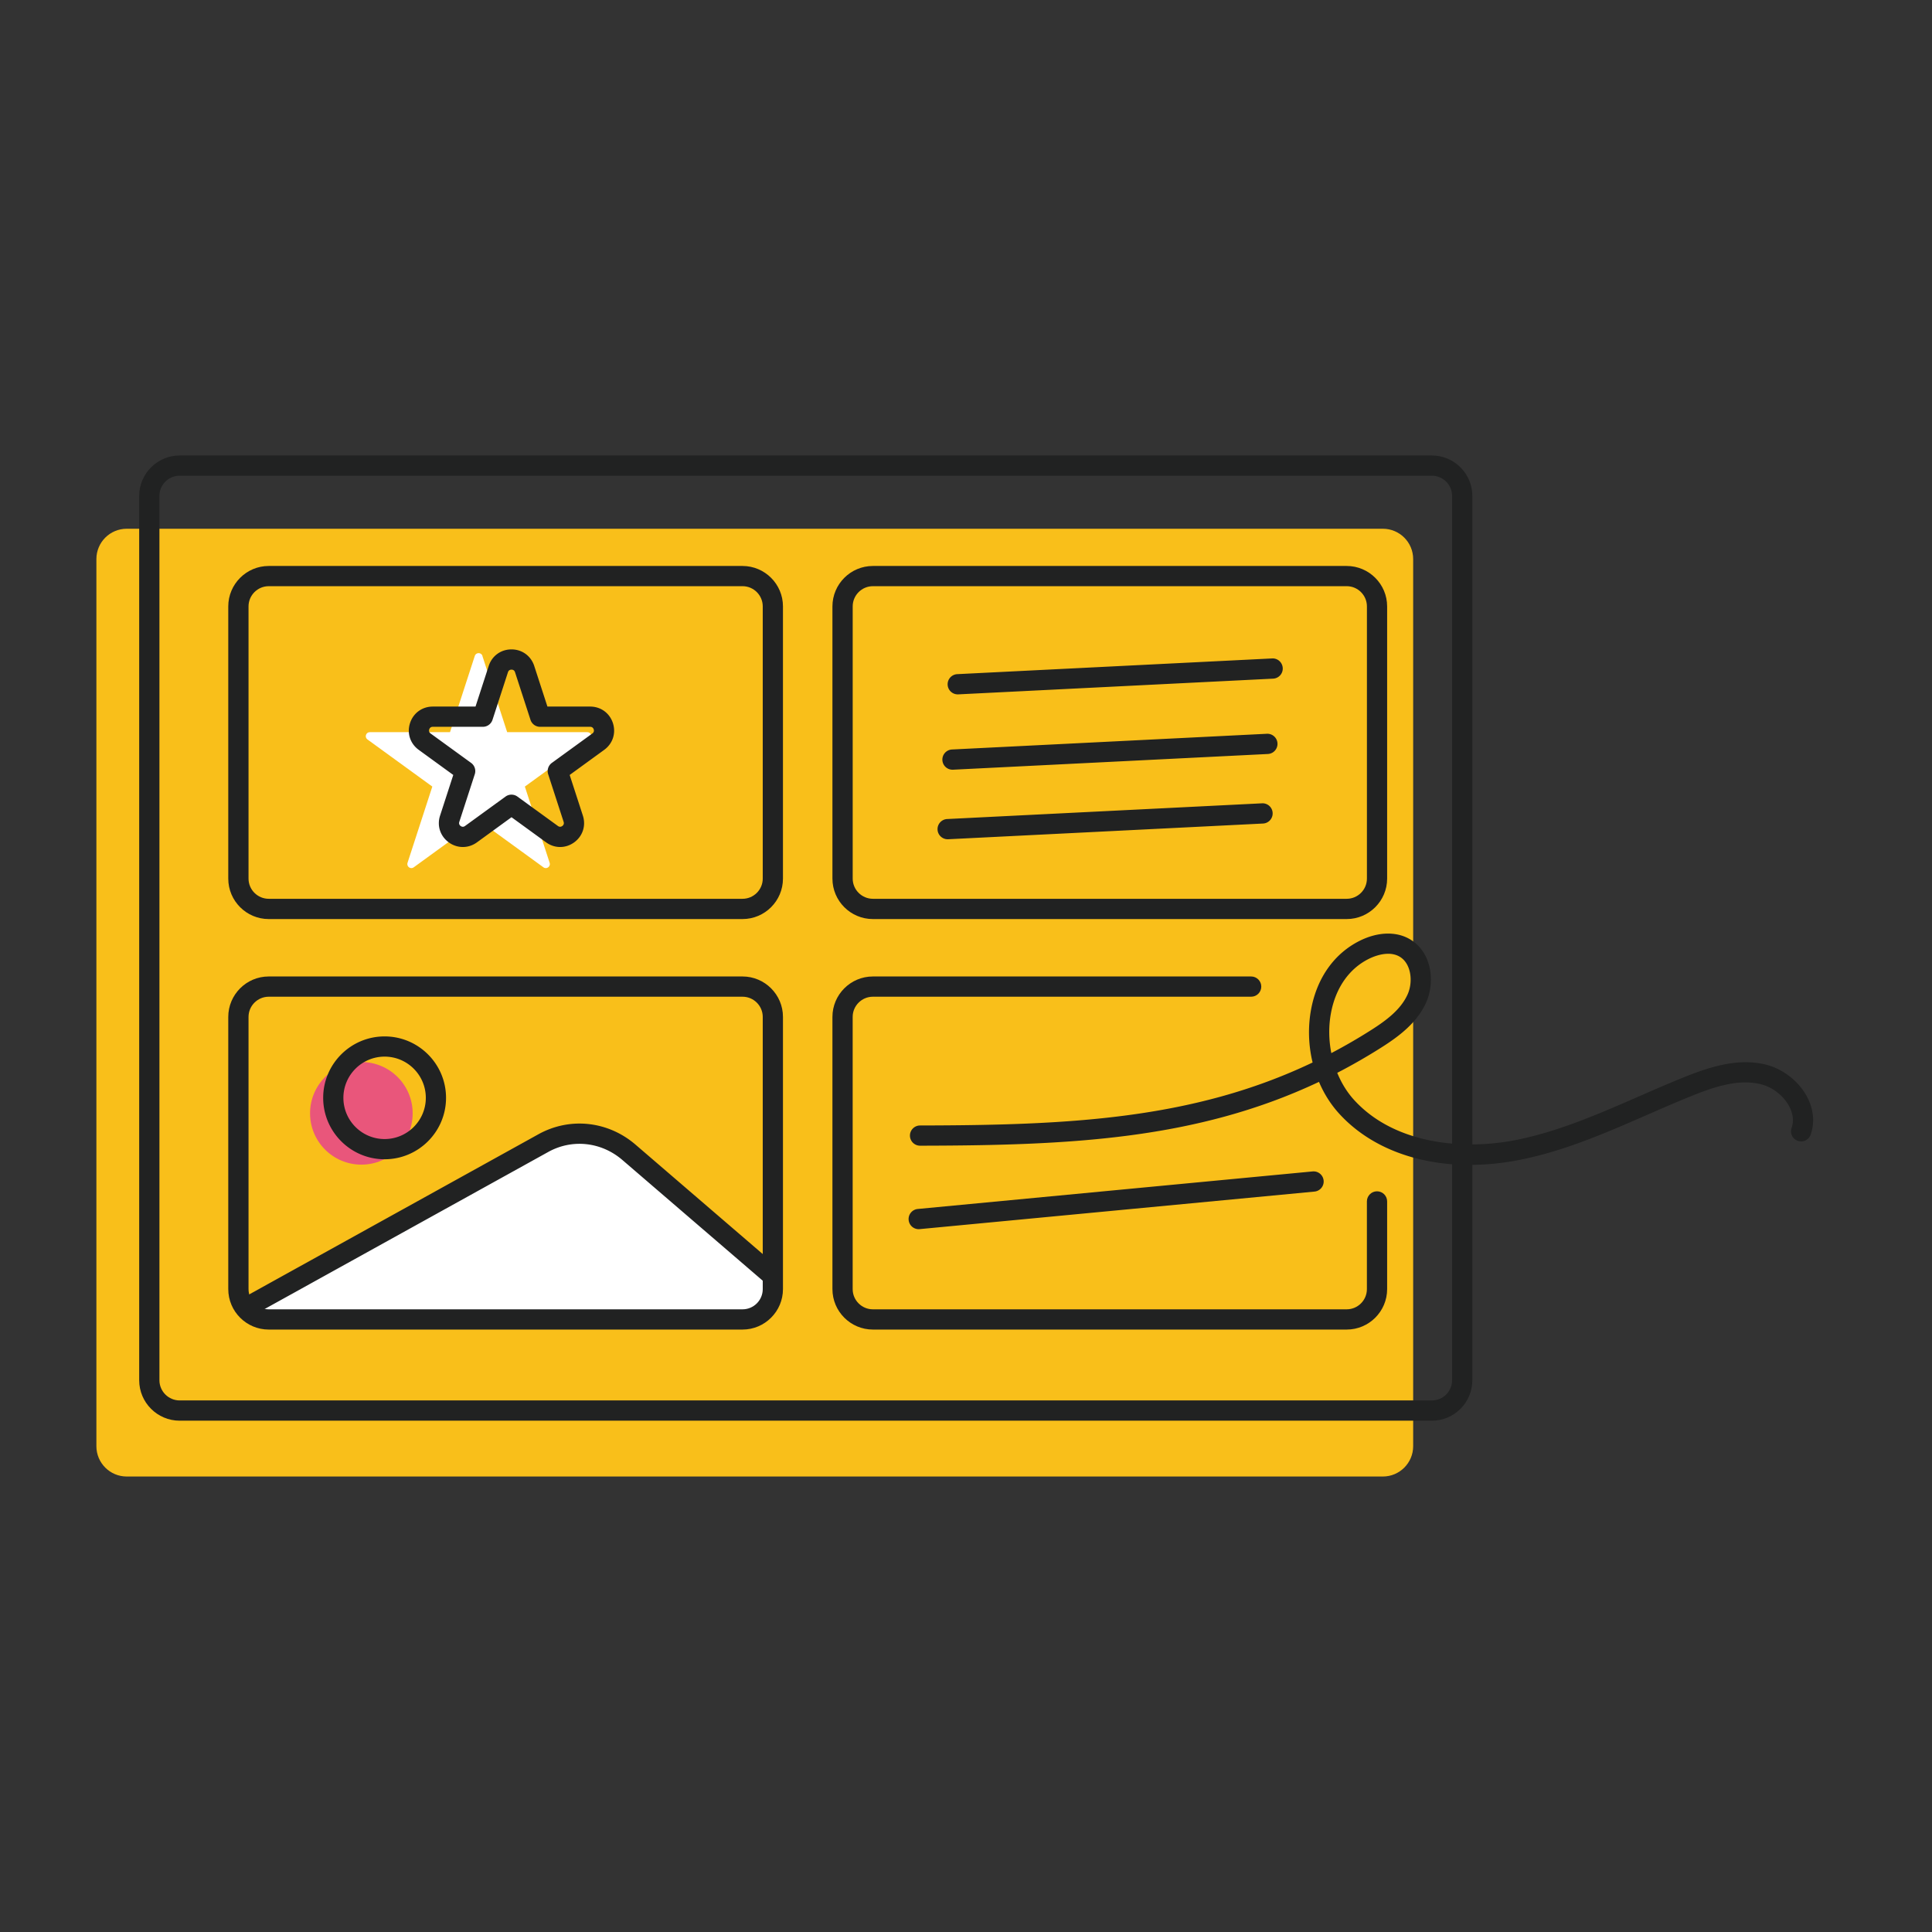 <svg xmlns="http://www.w3.org/2000/svg" viewBox="0 0 800 800" style="enable-background:new 0 0 800 800" xml:space="preserve"><rect x="0" y="0" width="800" height="800" fill="#333333" stroke="none"/><path style="fill:#f9bf1a" d="M52.475 218.941h520.126c6.937 0 12.561 5.624 12.561 12.561v367.331c0 6.937-5.624 12.561-12.561 12.561H52.475c-6.937 0-12.561-5.624-12.561-12.561V231.502c0-6.937 5.624-12.561 12.561-12.561z"/><path style="fill:#fff" d="m199.744 271.593 10.263 31.579h33.209c1.609 0 2.287 2.065.982 3.016l-26.863 19.514 10.263 31.579c.496 1.538-1.255 2.814-2.561 1.862l-26.863-19.514-26.863 19.514c-1.306.951-3.057-.324-2.561-1.862l10.263-31.579-26.863-19.514c-1.306-.951-.638-3.016.982-3.016h33.209l10.263-31.579c.496-1.538 2.672-1.538 3.168 0h-.028z"/><circle style="fill:#e9567b" cx="149.632" cy="461.008" r="21.245"/><path style="fill:#fff" d="m100.988 543.063 124.647-69.049c11.488-6.366 25.385-4.879 35.486 3.816l58.776 50.547-3.077 12.956-22.45 5.344-193.372-3.603-.01-.011z"/><path style="fill:#212222" d="M592.915 588.276H74.388c-9.231 0-16.751-7.51-16.751-16.751V205.358c0-9.231 7.51-16.751 16.751-16.751h518.526c9.231 0 16.751 7.51 16.751 16.751v366.167c.001 9.23-7.509 16.751-16.75 16.751zM74.388 196.977c-4.615 0-8.371 3.755-8.371 8.371v366.167c0 4.615 3.755 8.371 8.371 8.371h518.526c4.615 0 8.371-3.755 8.371-8.371V205.358c0-4.615-3.755-8.371-8.371-8.371H74.388v-.01z"/><path style="fill:#212222" d="M307.457 380.562H111.271c-9.231 0-16.751-7.51-16.751-16.751V251.107c0-9.231 7.51-16.751 16.751-16.751h196.186c9.231 0 16.751 7.51 16.751 16.751V363.81c0 9.231-7.51 16.752-16.751 16.752zM111.281 242.727c-4.615 0-8.371 3.755-8.371 8.371V363.8c0 4.615 3.755 8.371 8.371 8.371h196.186c4.615 0 8.37-3.755 8.37-8.371V251.097c0-4.615-3.755-8.371-8.37-8.371l-196.186.001zM307.457 550.543H111.271c-9.231 0-16.751-7.51-16.751-16.751V421.088c0-9.231 7.51-16.751 16.751-16.751h196.186c9.231 0 16.751 7.51 16.751 16.751v112.703c0 9.231-7.51 16.752-16.751 16.752zM111.281 412.718c-4.615 0-8.371 3.755-8.371 8.37v112.703c0 4.615 3.755 8.371 8.371 8.371h196.186c4.615 0 8.37-3.755 8.37-8.371V421.088c0-4.615-3.755-8.37-8.37-8.37H111.281zM557.631 380.562H361.445c-9.231 0-16.751-7.51-16.751-16.751V251.107c0-9.231 7.51-16.751 16.751-16.751h196.186c9.231 0 16.751 7.51 16.751 16.751V363.81c0 9.231-7.51 16.752-16.751 16.752zM361.455 242.727c-4.615 0-8.371 3.755-8.371 8.371V363.8c0 4.615 3.755 8.371 8.371 8.371h196.186c4.615 0 8.371-3.755 8.371-8.371V251.097c0-4.615-3.755-8.371-8.371-8.371l-196.186.001zM557.631 550.543H361.445c-9.231 0-16.751-7.51-16.751-16.751V421.088c0-9.231 7.51-16.751 16.751-16.751h156.631c2.308 0 4.19 1.872 4.19 4.19s-1.872 4.19-4.19 4.19H361.445c-4.615 0-8.371 3.755-8.371 8.37V533.79c0 4.615 3.755 8.371 8.371 8.371h196.186c4.615 0 8.371-3.755 8.371-8.371v-36.306c0-2.308 1.872-4.19 4.19-4.19s4.19 1.872 4.19 4.19v36.306c0 9.232-7.51 16.753-16.751 16.753z"/><path style="fill:#212222" d="M104.773 544.085a4.173 4.173 0 0 1-3.664-2.156 4.184 4.184 0 0 1 1.63-5.688l120.193-66.559c13.016-7.217 28.816-5.526 40.243 4.302l58.776 50.547a4.185 4.185 0 0 1-5.456 6.346L257.72 480.33c-8.745-7.52-20.8-8.826-30.719-3.32l-120.193 66.559a4.198 4.198 0 0 1-2.024.526l-.011-.01zM159.258 480.026c-14.028 0-25.435-11.407-25.435-25.435s11.407-25.435 25.435-25.435c14.028 0 25.435 11.407 25.435 25.435s-11.407 25.435-25.435 25.435zm0-42.5c-9.403 0-17.065 7.652-17.065 17.065s7.652 17.065 17.065 17.065 17.065-7.652 17.065-17.065c-.001-9.413-7.652-17.065-17.065-17.065zM191.636 350.723c-2.024 0-4.049-.638-5.82-1.923-3.532-2.571-4.949-6.913-3.593-11.073l5.466-16.832-14.312-10.405c-3.532-2.571-4.949-6.913-3.593-11.073 1.346-4.16 5.051-6.842 9.423-6.842H196.9l5.466-16.832c1.346-4.16 5.051-6.842 9.423-6.842s8.067 2.682 9.423 6.842l5.466 16.832h17.692c4.373 0 8.067 2.682 9.423 6.842 1.346 4.16-.061 8.502-3.593 11.073l-14.312 10.405 5.466 16.832c1.346 4.16-.061 8.502-3.593 11.073-3.532 2.571-8.107 2.571-11.64 0l-14.312-10.405-14.312 10.405c-1.771 1.285-3.796 1.923-5.82 1.923h-.041zm-12.439-49.767c-.962 0-1.326.658-1.458 1.053-.132.395-.223 1.144.557 1.711l16.782 12.186a4.178 4.178 0 0 1 1.518 4.686l-6.407 19.727c-.294.921.223 1.468.557 1.711.334.243 1.012.567 1.802 0l16.782-12.186a4.192 4.192 0 0 1 4.919 0l16.782 12.186c.779.567 1.458.243 1.802 0 .334-.243.85-.789.557-1.711l-6.407-19.727a4.204 4.204 0 0 1 1.518-4.686l16.781-12.186c.779-.567.688-1.316.557-1.711-.132-.395-.486-1.053-1.458-1.053h-20.739a4.175 4.175 0 0 1-3.978-2.895l-6.407-19.727c-.304-.921-1.043-1.053-1.458-1.053s-1.154.142-1.458 1.053l-6.407 19.727a4.187 4.187 0 0 1-3.978 2.895h-20.759zM608.583 482.374c-22.075 0-41.468-7.429-54.049-21.225-3.492-3.826-6.306-8.3-8.371-13.168-50.921 24.039-103.584 26.316-165.183 26.427a4.196 4.196 0 0 1-4.19-4.18 4.183 4.183 0 0 1 4.18-4.19c60.851-.111 112.774-2.338 162.552-26.083-1.731-7.136-1.994-14.737-.597-22.126 2.46-13.047 9.656-23.107 20.253-28.34 7.055-3.482 14.271-3.856 19.788-1.032 9.727 4.97 11.518 17.662 7.601 26.569-3.735 8.482-11.417 14.18-18.441 18.634a240.466 240.466 0 0 1-18.401 10.577c1.721 4.211 4.079 8.057 7.004 11.255 16.873 18.492 45.395 20.729 66.478 16.66 17.692-3.421 34.767-10.871 51.276-18.087 6.194-2.702 12.591-5.506 18.978-8.067 10.759-4.322 22.267-7.945 33.583-5.202 7.085 1.721 13.654 6.771 17.126 13.188 2.804 5.172 3.37 10.8 1.589 15.85-.769 2.176-3.168 3.33-5.344 2.561a4.186 4.186 0 0 1-2.561-5.344c1.265-3.583.121-6.913-1.053-9.079-2.348-4.332-6.953-7.885-11.741-9.039-9.464-2.298-19.666 1.285-28.492 4.828-6.265 2.52-12.611 5.294-18.745 7.976-16.933 7.399-34.433 15.041-53.047 18.634-6.893 1.336-13.664 1.984-20.203 1.984l.01.019zm-33.796-87.43c-3.269 0-6.397 1.316-7.915 2.065-8.178 4.028-13.765 11.984-15.729 22.379-1.032 5.496-.951 11.215.132 16.68a231.82 231.82 0 0 0 16.367-9.474c6.265-3.968 12.439-8.522 15.263-14.939 2.348-5.334 1.387-13.117-3.745-15.739-1.387-.709-2.885-.982-4.362-.982l-.011.01zM380.413 508.974a4.177 4.177 0 0 1-4.16-3.796c-.223-2.298 1.468-4.342 3.775-4.565l163.493-15.547a4.182 4.182 0 0 1 4.565 3.775c.223 2.298-1.468 4.342-3.775 4.565l-163.493 15.547c-.132.01-.273.021-.405.021zM396.577 287.524a4.189 4.189 0 0 1-4.18-3.978 4.195 4.195 0 0 1 3.978-4.393l130.386-6.508c2.308-.132 4.271 1.66 4.393 3.978s-1.66 4.271-3.978 4.393l-130.386 6.508h-.213zM394.401 318.719a4.189 4.189 0 0 1-4.18-3.978 4.195 4.195 0 0 1 3.978-4.393l130.386-6.508a4.195 4.195 0 0 1 4.393 3.978 4.195 4.195 0 0 1-3.978 4.393l-130.386 6.508h-.213zM392.397 347.515a4.189 4.189 0 0 1-4.18-3.978 4.195 4.195 0 0 1 3.978-4.393l130.386-6.508c2.318-.121 4.271 1.66 4.393 3.978a4.195 4.195 0 0 1-3.978 4.393l-130.386 6.508h-.213z"/></svg>